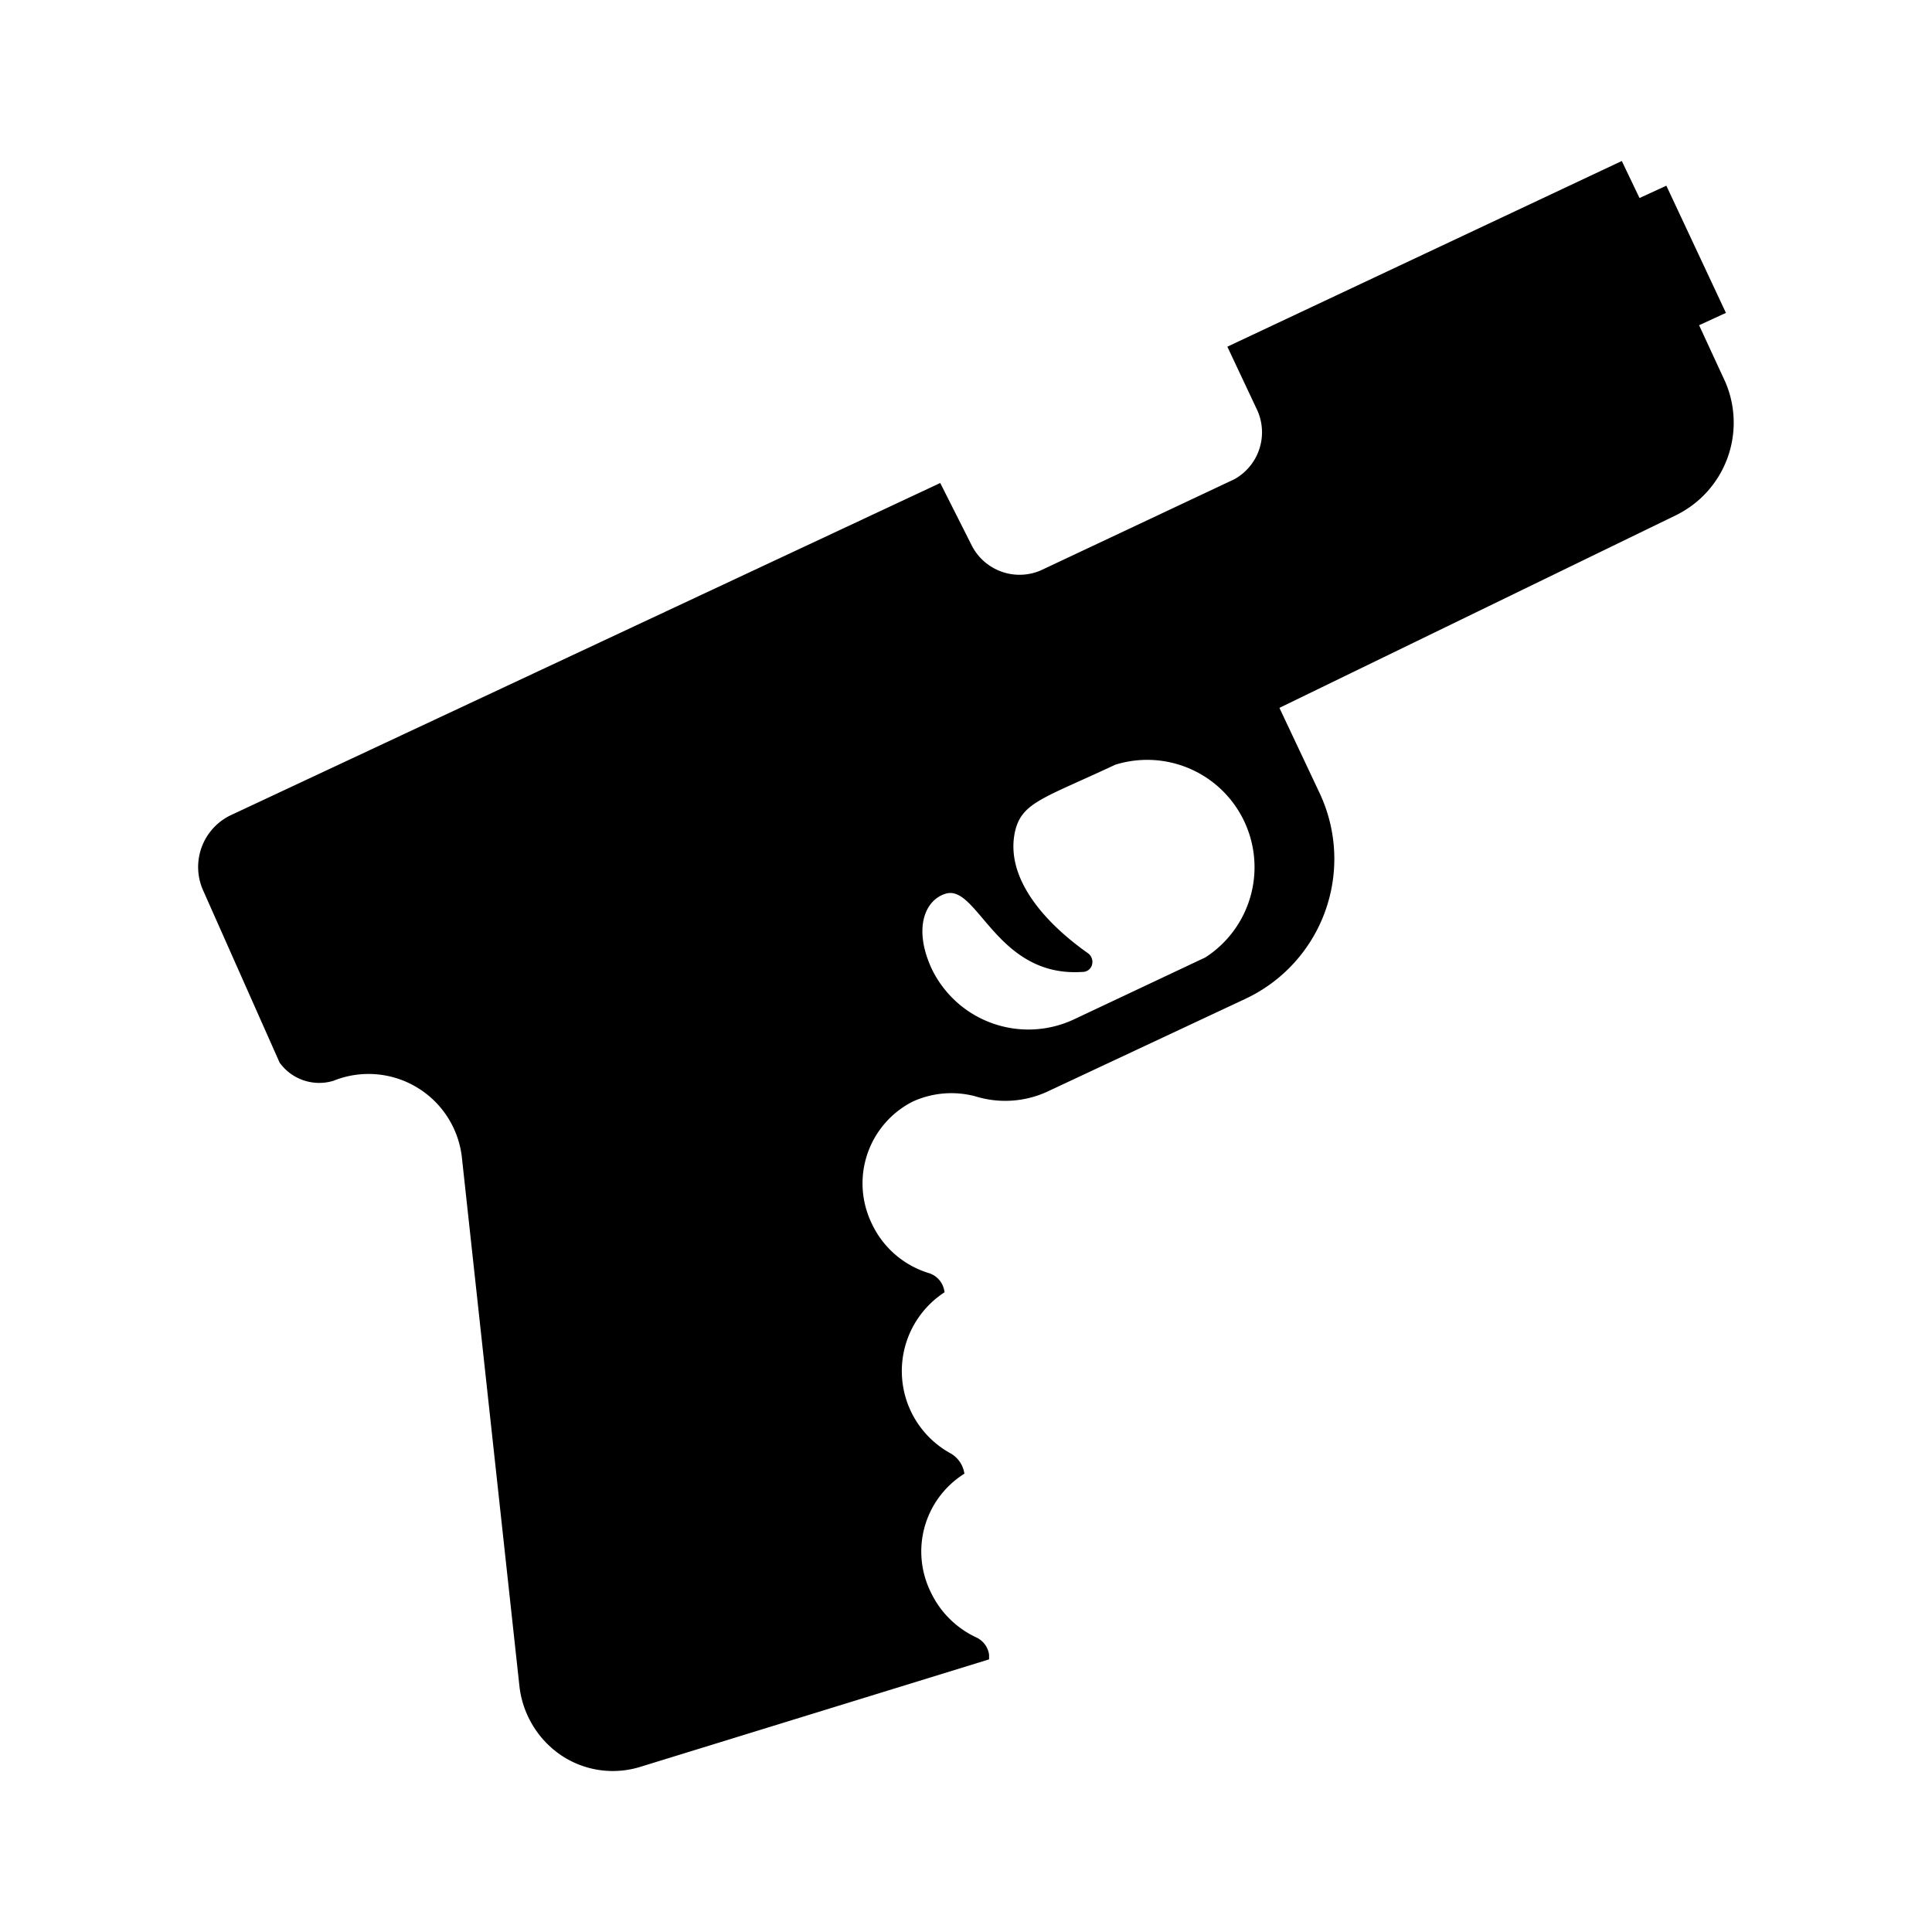 <svg xmlns="http://www.w3.org/2000/svg" viewBox="0 0 36 36"><path d="M23,8.93l-3.61,1.7a1,1,0,0,1-1.28-.46L17.52,9,4.3,15.19a1.07,1.07,0,0,0-.52,1.39L5.21,19.8a.91.91,0,0,0,1,.34A1.75,1.75,0,0,1,8.61,21.6l1.07,9.83a1.8,1.8,0,0,0,.78,1.28,1.73,1.73,0,0,0,1.48.21l6.49-2v-.09a.42.42,0,0,0-.24-.32,1.76,1.76,0,0,1-.85-.85,1.71,1.71,0,0,1,.63-2.2.52.52,0,0,0-.26-.38,1.75,1.75,0,0,1-.11-3,.42.42,0,0,0-.3-.36,1.73,1.73,0,0,1-1.06-.93A1.71,1.71,0,0,1,17,20.53a1.73,1.73,0,0,1,1.18-.1,1.88,1.88,0,0,0,1.38-.11l3.65-1.71a2.88,2.88,0,0,0,1.38-3.83l-.75-1.59L31.23,9.6a1.92,1.92,0,0,0,.92-2.48l-.49-1.06.5-.23L31.05,3.46l-.5.23L30.22,3,22.87,6.46l.56,1.19A1,1,0,0,1,23,8.93Zm-.54,8.91L20,19a2,2,0,0,1-2.64-.95c-.35-.76-.12-1.29.27-1.4.59-.16.95,1.57,2.54,1.46a.18.18,0,0,0,.18-.14.2.2,0,0,0-.08-.21c-.78-.55-1.54-1.38-1.36-2.25.12-.56.53-.63,1.87-1.26a2,2,0,0,1,1.68,3.59Z"/></svg>
